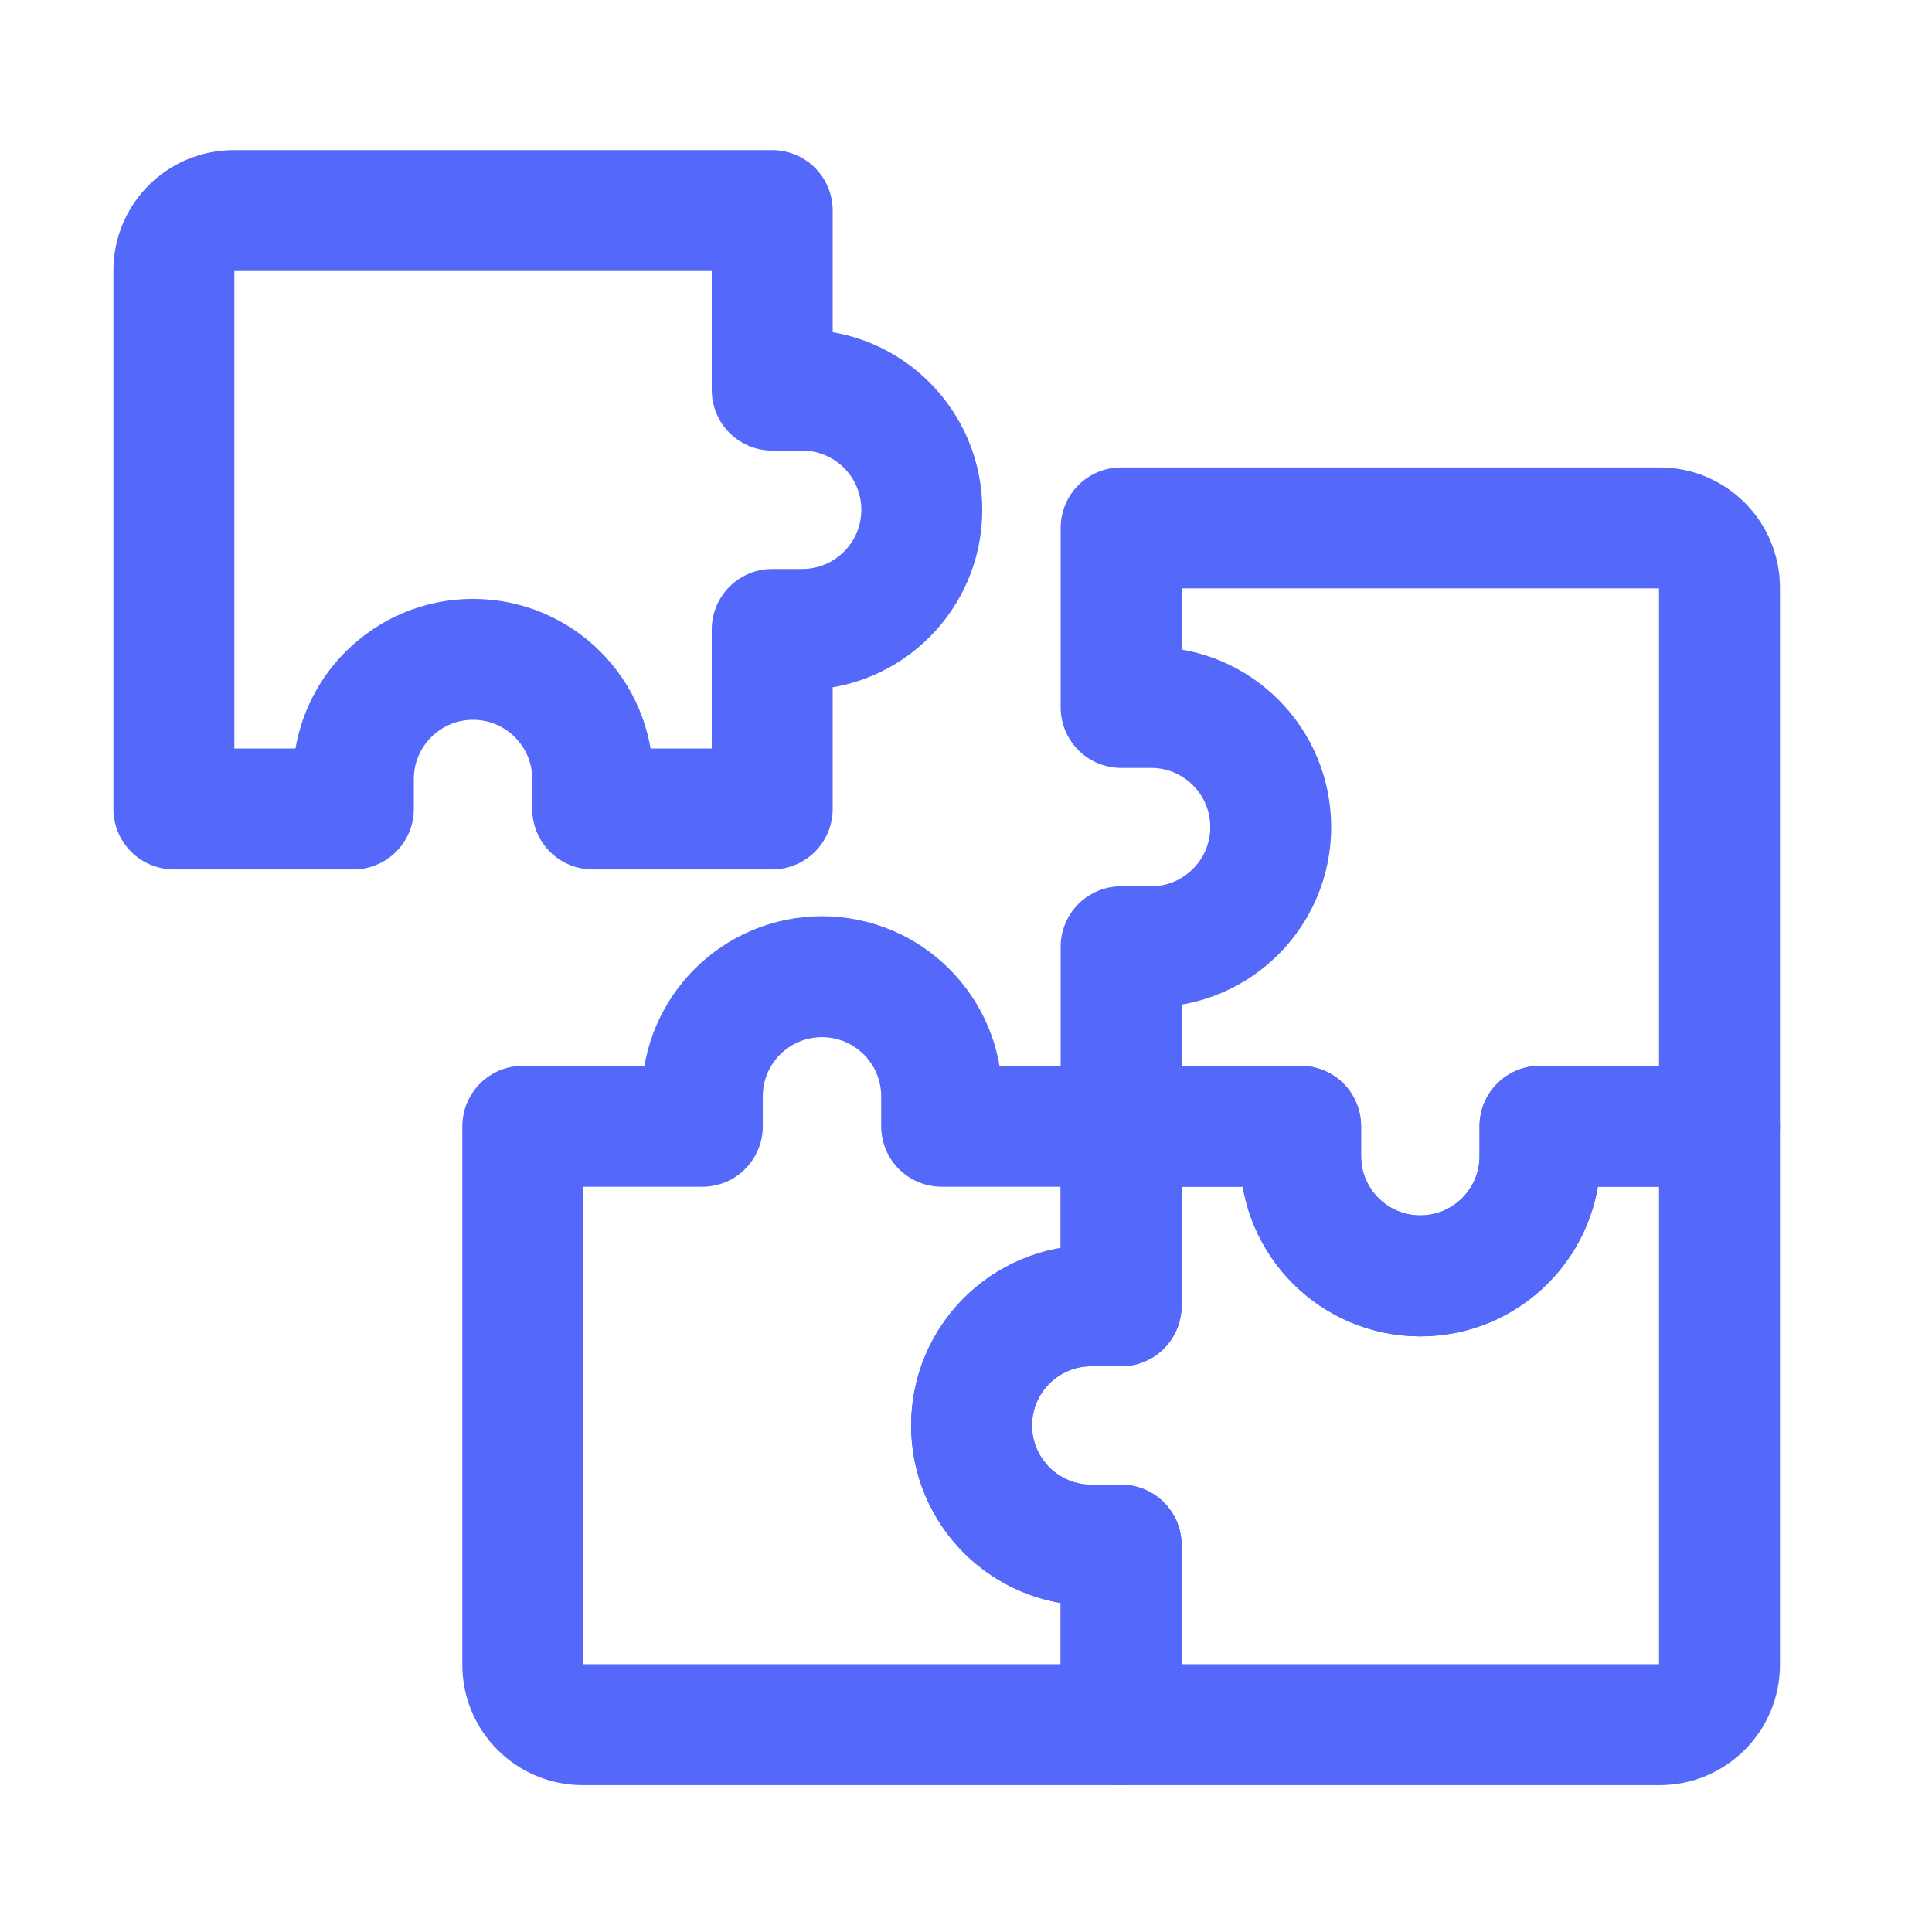 <svg xmlns="http://www.w3.org/2000/svg" width="50" height="50" viewBox="0 0 50 50" fill="none">
      <path d="M42.952 13.662C43.807 13.662 44.5 14.355 44.5 15.211L44.5 29.147L39.855 29.147L39.855 29.922C39.855 31.632 38.468 33.019 36.758 33.019V33.019C35.047 33.019 33.66 31.632 33.66 29.922L33.66 29.147L29.015 29.147L29.015 24.502L29.789 24.502C31.5 24.502 32.886 23.115 32.886 21.405V21.405V21.405C32.886 19.694 31.5 18.308 29.789 18.308L29.015 18.308L29.015 13.662L42.952 13.662Z" stroke="#5468FA" stroke-width="3.13" stroke-linejoin="round"/>
      <path d="M44.5 43.085C44.5 43.941 43.807 44.634 42.952 44.634L29.015 44.634L29.015 39.988L28.241 39.988C26.53 39.988 25.144 38.602 25.144 36.891V36.891C25.144 35.181 26.53 33.794 28.241 33.794L29.015 33.794L29.015 29.148L33.66 29.148L33.66 29.923C33.66 31.633 35.047 33.02 36.758 33.02V33.02V33.02C38.468 33.02 39.855 31.633 39.855 29.923L39.855 29.148L44.5 29.148L44.5 43.085Z" stroke="#5468FA" stroke-width="3.13" stroke-linejoin="round"/>
      <path d="M15.079 44.634C14.224 44.634 13.53 43.941 13.53 43.085L13.53 29.148L18.176 29.148L18.176 28.374C18.176 26.664 19.562 25.277 21.273 25.277V25.277C22.983 25.277 24.37 26.664 24.37 28.374L24.37 29.148L29.015 29.148L29.015 33.794L28.241 33.794C26.531 33.794 25.144 35.181 25.144 36.891V36.891V36.891C25.144 38.602 26.531 39.988 28.241 39.988L29.015 39.988L29.015 44.634L15.079 44.634Z" stroke="#5468FA" stroke-width="3.13" stroke-linejoin="round"/>
      <path d="M4.5 6.999C4.5 6.143 5.193 5.45 6.049 5.45L19.985 5.45V10.096L20.759 10.096C22.47 10.096 23.856 11.482 23.856 13.193V13.193C23.856 14.903 22.47 16.29 20.759 16.29H19.985V20.936H15.339L15.339 20.161C15.339 18.451 13.953 17.064 12.242 17.064V17.064V17.064C10.532 17.064 9.145 18.451 9.145 20.161L9.145 20.936H4.5L4.5 6.999Z" stroke="#5468FA" stroke-width="3.13" stroke-linejoin="round"/>
</svg>
